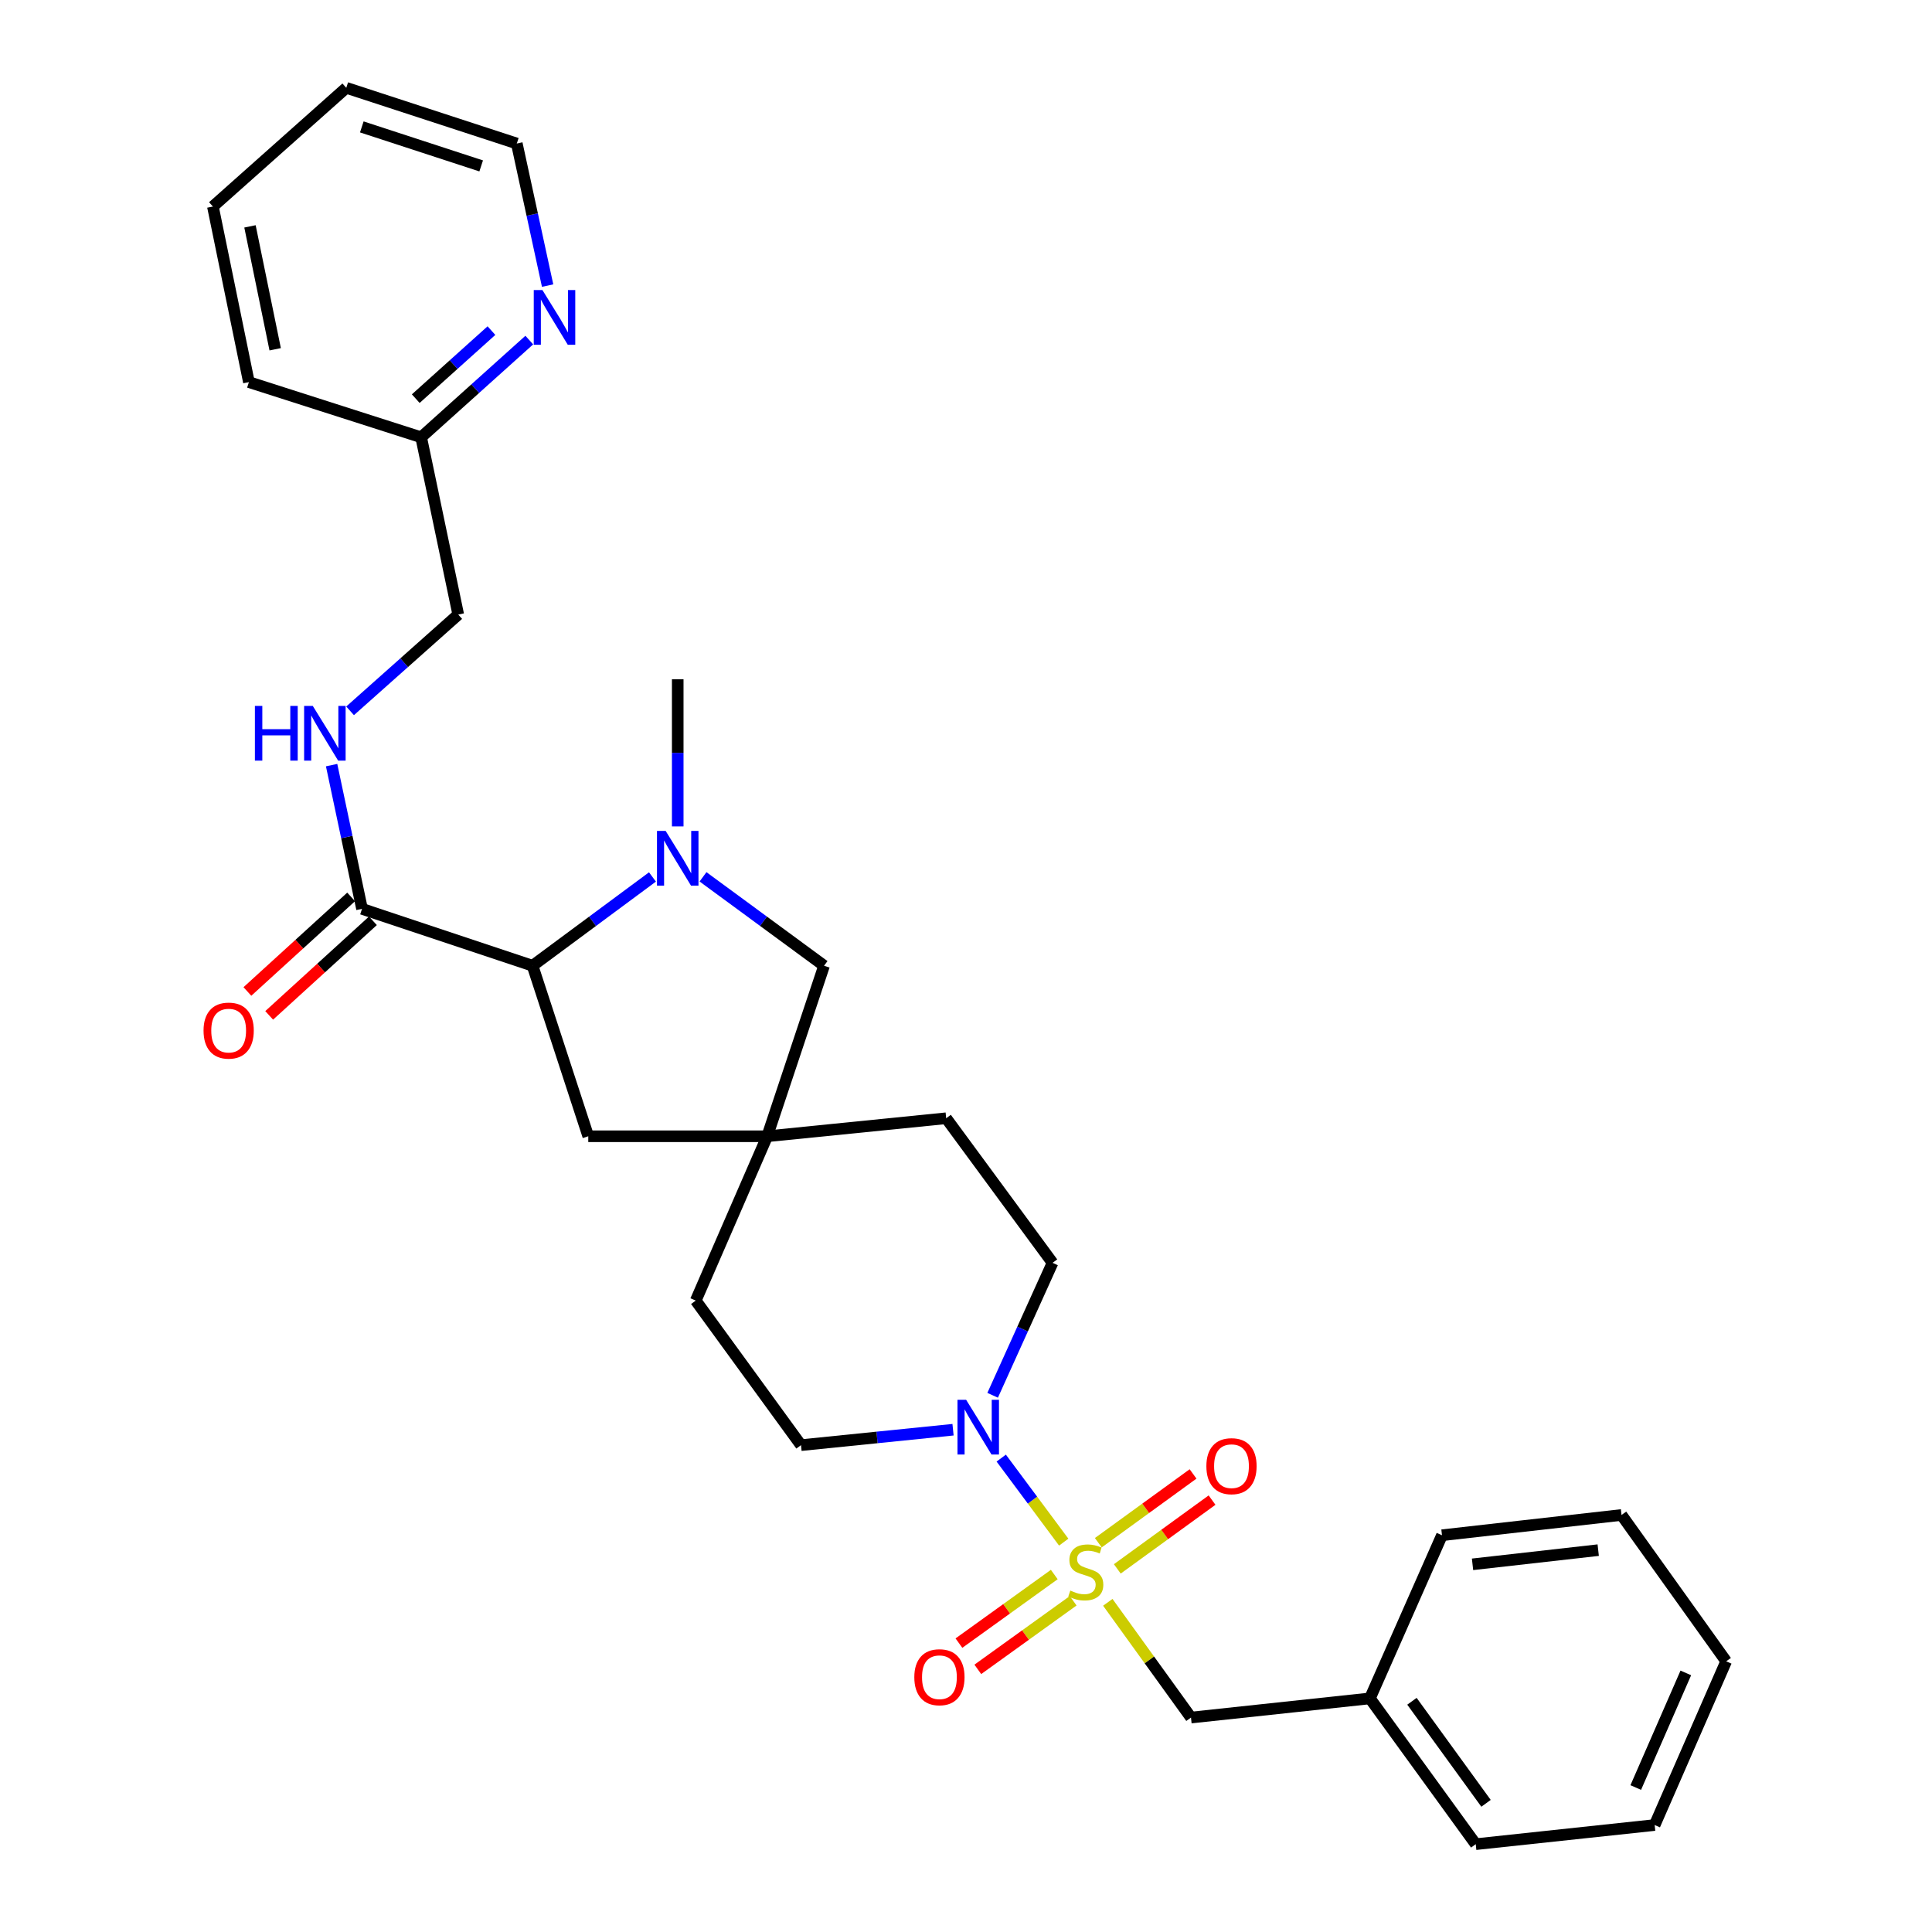 <?xml version='1.0' encoding='iso-8859-1'?>
<svg version='1.1' baseProfile='full'
              xmlns='http://www.w3.org/2000/svg'
                      xmlns:rdkit='http://www.rdkit.org/xml'
                      xmlns:xlink='http://www.w3.org/1999/xlink'
                  xml:space='preserve'
width='1000px' height='1000px' viewBox='0 0 1000 1000'>
<!-- END OF HEADER -->
<rect style='opacity:1.0;fill:#FFFFFF;stroke:none' width='1000' height='1000' x='0' y='0'> </rect>
<path class='bond-0' d='M 550.579,798.207 L 534.409,776.458' style='fill:none;fill-rule:evenodd;stroke:#CCCC00;stroke-width:6px;stroke-linecap:butt;stroke-linejoin:miter;stroke-opacity:1' />
<path class='bond-0' d='M 534.409,776.458 L 518.239,754.71' style='fill:none;fill-rule:evenodd;stroke:#0000FF;stroke-width:6px;stroke-linecap:butt;stroke-linejoin:miter;stroke-opacity:1' />
<path class='bond-5' d='M 573.398,829.36 L 594.925,859.186' style='fill:none;fill-rule:evenodd;stroke:#CCCC00;stroke-width:6px;stroke-linecap:butt;stroke-linejoin:miter;stroke-opacity:1' />
<path class='bond-5' d='M 594.925,859.186 L 616.451,889.011' style='fill:none;fill-rule:evenodd;stroke:#000000;stroke-width:6px;stroke-linecap:butt;stroke-linejoin:miter;stroke-opacity:1' />
<path class='bond-7' d='M 545.692,814.973 L 521.017,832.723' style='fill:none;fill-rule:evenodd;stroke:#CCCC00;stroke-width:6px;stroke-linecap:butt;stroke-linejoin:miter;stroke-opacity:1' />
<path class='bond-7' d='M 521.017,832.723 L 496.342,850.473' style='fill:none;fill-rule:evenodd;stroke:#FF0000;stroke-width:6px;stroke-linecap:butt;stroke-linejoin:miter;stroke-opacity:1' />
<path class='bond-7' d='M 555.466,828.559 L 530.791,846.31' style='fill:none;fill-rule:evenodd;stroke:#CCCC00;stroke-width:6px;stroke-linecap:butt;stroke-linejoin:miter;stroke-opacity:1' />
<path class='bond-7' d='M 530.791,846.31 L 506.116,864.06' style='fill:none;fill-rule:evenodd;stroke:#FF0000;stroke-width:6px;stroke-linecap:butt;stroke-linejoin:miter;stroke-opacity:1' />
<path class='bond-8' d='M 578.317,812.047 L 602.837,794.249' style='fill:none;fill-rule:evenodd;stroke:#CCCC00;stroke-width:6px;stroke-linecap:butt;stroke-linejoin:miter;stroke-opacity:1' />
<path class='bond-8' d='M 602.837,794.249 L 627.357,776.452' style='fill:none;fill-rule:evenodd;stroke:#FF0000;stroke-width:6px;stroke-linecap:butt;stroke-linejoin:miter;stroke-opacity:1' />
<path class='bond-8' d='M 568.486,798.502 L 593.006,780.704' style='fill:none;fill-rule:evenodd;stroke:#CCCC00;stroke-width:6px;stroke-linecap:butt;stroke-linejoin:miter;stroke-opacity:1' />
<path class='bond-8' d='M 593.006,780.704 L 617.526,762.907' style='fill:none;fill-rule:evenodd;stroke:#FF0000;stroke-width:6px;stroke-linecap:butt;stroke-linejoin:miter;stroke-opacity:1' />
<path class='bond-11' d='M 493.287,740.021 L 453.946,744.017' style='fill:none;fill-rule:evenodd;stroke:#0000FF;stroke-width:6px;stroke-linecap:butt;stroke-linejoin:miter;stroke-opacity:1' />
<path class='bond-11' d='M 453.946,744.017 L 414.605,748.012' style='fill:none;fill-rule:evenodd;stroke:#000000;stroke-width:6px;stroke-linecap:butt;stroke-linejoin:miter;stroke-opacity:1' />
<path class='bond-12' d='M 513.791,722.202 L 529.295,687.918' style='fill:none;fill-rule:evenodd;stroke:#0000FF;stroke-width:6px;stroke-linecap:butt;stroke-linejoin:miter;stroke-opacity:1' />
<path class='bond-12' d='M 529.295,687.918 L 544.799,653.635' style='fill:none;fill-rule:evenodd;stroke:#000000;stroke-width:6px;stroke-linecap:butt;stroke-linejoin:miter;stroke-opacity:1' />
<path class='bond-1' d='M 363.88,453.843 L 395.207,476.852' style='fill:none;fill-rule:evenodd;stroke:#0000FF;stroke-width:6px;stroke-linecap:butt;stroke-linejoin:miter;stroke-opacity:1' />
<path class='bond-1' d='M 395.207,476.852 L 426.534,499.861' style='fill:none;fill-rule:evenodd;stroke:#000000;stroke-width:6px;stroke-linecap:butt;stroke-linejoin:miter;stroke-opacity:1' />
<path class='bond-19' d='M 350.791,427.753 L 350.791,389.672' style='fill:none;fill-rule:evenodd;stroke:#0000FF;stroke-width:6px;stroke-linecap:butt;stroke-linejoin:miter;stroke-opacity:1' />
<path class='bond-19' d='M 350.791,389.672 L 350.791,351.59' style='fill:none;fill-rule:evenodd;stroke:#000000;stroke-width:6px;stroke-linecap:butt;stroke-linejoin:miter;stroke-opacity:1' />
<path class='bond-32' d='M 337.714,453.911 L 306.683,476.886' style='fill:none;fill-rule:evenodd;stroke:#0000FF;stroke-width:6px;stroke-linecap:butt;stroke-linejoin:miter;stroke-opacity:1' />
<path class='bond-32' d='M 306.683,476.886 L 275.652,499.861' style='fill:none;fill-rule:evenodd;stroke:#000000;stroke-width:6px;stroke-linecap:butt;stroke-linejoin:miter;stroke-opacity:1' />
<path class='bond-2' d='M 275.652,499.861 L 304.486,588.129' style='fill:none;fill-rule:evenodd;stroke:#000000;stroke-width:6px;stroke-linecap:butt;stroke-linejoin:miter;stroke-opacity:1' />
<path class='bond-3' d='M 275.652,499.861 L 187.383,470.422' style='fill:none;fill-rule:evenodd;stroke:#000000;stroke-width:6px;stroke-linecap:butt;stroke-linejoin:miter;stroke-opacity:1' />
<path class='bond-9' d='M 187.383,470.422 L 179.513,433.223' style='fill:none;fill-rule:evenodd;stroke:#000000;stroke-width:6px;stroke-linecap:butt;stroke-linejoin:miter;stroke-opacity:1' />
<path class='bond-9' d='M 179.513,433.223 L 171.642,396.023' style='fill:none;fill-rule:evenodd;stroke:#0000FF;stroke-width:6px;stroke-linecap:butt;stroke-linejoin:miter;stroke-opacity:1' />
<path class='bond-14' d='M 181.745,464.238 L 154.898,488.713' style='fill:none;fill-rule:evenodd;stroke:#000000;stroke-width:6px;stroke-linecap:butt;stroke-linejoin:miter;stroke-opacity:1' />
<path class='bond-14' d='M 154.898,488.713 L 128.05,513.188' style='fill:none;fill-rule:evenodd;stroke:#FF0000;stroke-width:6px;stroke-linecap:butt;stroke-linejoin:miter;stroke-opacity:1' />
<path class='bond-14' d='M 193.021,476.607 L 166.174,501.082' style='fill:none;fill-rule:evenodd;stroke:#000000;stroke-width:6px;stroke-linecap:butt;stroke-linejoin:miter;stroke-opacity:1' />
<path class='bond-14' d='M 166.174,501.082 L 139.326,525.557' style='fill:none;fill-rule:evenodd;stroke:#FF0000;stroke-width:6px;stroke-linecap:butt;stroke-linejoin:miter;stroke-opacity:1' />
<path class='bond-4' d='M 397.105,588.129 L 489.744,578.803' style='fill:none;fill-rule:evenodd;stroke:#000000;stroke-width:6px;stroke-linecap:butt;stroke-linejoin:miter;stroke-opacity:1' />
<path class='bond-6' d='M 397.105,588.129 L 426.534,499.861' style='fill:none;fill-rule:evenodd;stroke:#000000;stroke-width:6px;stroke-linecap:butt;stroke-linejoin:miter;stroke-opacity:1' />
<path class='bond-10' d='M 397.105,588.129 L 304.486,588.129' style='fill:none;fill-rule:evenodd;stroke:#000000;stroke-width:6px;stroke-linecap:butt;stroke-linejoin:miter;stroke-opacity:1' />
<path class='bond-30' d='M 397.105,588.129 L 360.117,673.18' style='fill:none;fill-rule:evenodd;stroke:#000000;stroke-width:6px;stroke-linecap:butt;stroke-linejoin:miter;stroke-opacity:1' />
<path class='bond-20' d='M 616.451,889.011 L 709.062,879.09' style='fill:none;fill-rule:evenodd;stroke:#000000;stroke-width:6px;stroke-linecap:butt;stroke-linejoin:miter;stroke-opacity:1' />
<path class='bond-17' d='M 181.205,367.925 L 209.195,343.012' style='fill:none;fill-rule:evenodd;stroke:#0000FF;stroke-width:6px;stroke-linecap:butt;stroke-linejoin:miter;stroke-opacity:1' />
<path class='bond-17' d='M 209.195,343.012 L 237.185,318.098' style='fill:none;fill-rule:evenodd;stroke:#000000;stroke-width:6px;stroke-linecap:butt;stroke-linejoin:miter;stroke-opacity:1' />
<path class='bond-15' d='M 414.605,748.012 L 360.117,673.18' style='fill:none;fill-rule:evenodd;stroke:#000000;stroke-width:6px;stroke-linecap:butt;stroke-linejoin:miter;stroke-opacity:1' />
<path class='bond-16' d='M 544.799,653.635 L 489.744,578.803' style='fill:none;fill-rule:evenodd;stroke:#000000;stroke-width:6px;stroke-linecap:butt;stroke-linejoin:miter;stroke-opacity:1' />
<path class='bond-13' d='M 273.954,176.026 L 245.969,201.18' style='fill:none;fill-rule:evenodd;stroke:#0000FF;stroke-width:6px;stroke-linecap:butt;stroke-linejoin:miter;stroke-opacity:1' />
<path class='bond-13' d='M 245.969,201.18 L 217.984,226.334' style='fill:none;fill-rule:evenodd;stroke:#000000;stroke-width:6px;stroke-linecap:butt;stroke-linejoin:miter;stroke-opacity:1' />
<path class='bond-13' d='M 254.37,171.124 L 234.78,188.732' style='fill:none;fill-rule:evenodd;stroke:#0000FF;stroke-width:6px;stroke-linecap:butt;stroke-linejoin:miter;stroke-opacity:1' />
<path class='bond-13' d='M 234.78,188.732 L 215.191,206.34' style='fill:none;fill-rule:evenodd;stroke:#000000;stroke-width:6px;stroke-linecap:butt;stroke-linejoin:miter;stroke-opacity:1' />
<path class='bond-21' d='M 283.444,147.824 L 275.471,111.056' style='fill:none;fill-rule:evenodd;stroke:#0000FF;stroke-width:6px;stroke-linecap:butt;stroke-linejoin:miter;stroke-opacity:1' />
<path class='bond-21' d='M 275.471,111.056 L 267.497,74.288' style='fill:none;fill-rule:evenodd;stroke:#000000;stroke-width:6px;stroke-linecap:butt;stroke-linejoin:miter;stroke-opacity:1' />
<path class='bond-18' d='M 237.185,318.098 L 217.984,226.334' style='fill:none;fill-rule:evenodd;stroke:#000000;stroke-width:6px;stroke-linecap:butt;stroke-linejoin:miter;stroke-opacity:1' />
<path class='bond-22' d='M 217.984,226.334 L 128.832,197.779' style='fill:none;fill-rule:evenodd;stroke:#000000;stroke-width:6px;stroke-linecap:butt;stroke-linejoin:miter;stroke-opacity:1' />
<path class='bond-23' d='M 709.062,879.09 L 763.838,954.545' style='fill:none;fill-rule:evenodd;stroke:#000000;stroke-width:6px;stroke-linecap:butt;stroke-linejoin:miter;stroke-opacity:1' />
<path class='bond-23' d='M 730.823,880.576 L 769.166,933.395' style='fill:none;fill-rule:evenodd;stroke:#000000;stroke-width:6px;stroke-linecap:butt;stroke-linejoin:miter;stroke-opacity:1' />
<path class='bond-24' d='M 709.062,879.09 L 746.367,794.634' style='fill:none;fill-rule:evenodd;stroke:#000000;stroke-width:6px;stroke-linecap:butt;stroke-linejoin:miter;stroke-opacity:1' />
<path class='bond-33' d='M 267.497,74.288 L 179.229,45.455' style='fill:none;fill-rule:evenodd;stroke:#000000;stroke-width:6px;stroke-linecap:butt;stroke-linejoin:miter;stroke-opacity:1' />
<path class='bond-33' d='M 249.06,85.873 L 187.272,65.689' style='fill:none;fill-rule:evenodd;stroke:#000000;stroke-width:6px;stroke-linecap:butt;stroke-linejoin:miter;stroke-opacity:1' />
<path class='bond-26' d='M 128.832,197.779 L 110.198,106.897' style='fill:none;fill-rule:evenodd;stroke:#000000;stroke-width:6px;stroke-linecap:butt;stroke-linejoin:miter;stroke-opacity:1' />
<path class='bond-26' d='M 142.433,180.785 L 129.389,117.168' style='fill:none;fill-rule:evenodd;stroke:#000000;stroke-width:6px;stroke-linecap:butt;stroke-linejoin:miter;stroke-opacity:1' />
<path class='bond-28' d='M 763.838,954.545 L 856.449,944.634' style='fill:none;fill-rule:evenodd;stroke:#000000;stroke-width:6px;stroke-linecap:butt;stroke-linejoin:miter;stroke-opacity:1' />
<path class='bond-27' d='M 746.367,794.634 L 839.294,784.146' style='fill:none;fill-rule:evenodd;stroke:#000000;stroke-width:6px;stroke-linecap:butt;stroke-linejoin:miter;stroke-opacity:1' />
<path class='bond-27' d='M 762.183,809.692 L 827.232,802.35' style='fill:none;fill-rule:evenodd;stroke:#000000;stroke-width:6px;stroke-linecap:butt;stroke-linejoin:miter;stroke-opacity:1' />
<path class='bond-25' d='M 179.229,45.455 L 110.198,106.897' style='fill:none;fill-rule:evenodd;stroke:#000000;stroke-width:6px;stroke-linecap:butt;stroke-linejoin:miter;stroke-opacity:1' />
<path class='bond-29' d='M 839.294,784.146 L 893.465,859.889' style='fill:none;fill-rule:evenodd;stroke:#000000;stroke-width:6px;stroke-linecap:butt;stroke-linejoin:miter;stroke-opacity:1' />
<path class='bond-31' d='M 856.449,944.634 L 893.465,859.889' style='fill:none;fill-rule:evenodd;stroke:#000000;stroke-width:6px;stroke-linecap:butt;stroke-linejoin:miter;stroke-opacity:1' />
<path class='bond-31' d='M 846.664,925.222 L 872.575,865.901' style='fill:none;fill-rule:evenodd;stroke:#000000;stroke-width:6px;stroke-linecap:butt;stroke-linejoin:miter;stroke-opacity:1' />
<path  class='atom-0' d='M 553.992 823.276
Q 554.312 823.396, 555.632 823.956
Q 556.952 824.516, 558.392 824.876
Q 559.872 825.196, 561.312 825.196
Q 563.992 825.196, 565.552 823.916
Q 567.112 822.596, 567.112 820.316
Q 567.112 818.756, 566.312 817.796
Q 565.552 816.836, 564.352 816.316
Q 563.152 815.796, 561.152 815.196
Q 558.632 814.436, 557.112 813.716
Q 555.632 812.996, 554.552 811.476
Q 553.512 809.956, 553.512 807.396
Q 553.512 803.836, 555.912 801.636
Q 558.352 799.436, 563.152 799.436
Q 566.432 799.436, 570.152 800.996
L 569.232 804.076
Q 565.832 802.676, 563.272 802.676
Q 560.512 802.676, 558.992 803.836
Q 557.472 804.956, 557.512 806.916
Q 557.512 808.436, 558.272 809.356
Q 559.072 810.276, 560.192 810.796
Q 561.352 811.316, 563.272 811.916
Q 565.832 812.716, 567.352 813.516
Q 568.872 814.316, 569.952 815.956
Q 571.072 817.556, 571.072 820.316
Q 571.072 824.236, 568.432 826.356
Q 565.832 828.436, 561.472 828.436
Q 558.952 828.436, 557.032 827.876
Q 555.152 827.356, 552.912 826.436
L 553.992 823.276
' fill='#CCCC00'/>
<path  class='atom-1' d='M 500.072 724.536
L 509.352 739.536
Q 510.272 741.016, 511.752 743.696
Q 513.232 746.376, 513.312 746.536
L 513.312 724.536
L 517.072 724.536
L 517.072 752.856
L 513.192 752.856
L 503.232 736.456
Q 502.072 734.536, 500.832 732.336
Q 499.632 730.136, 499.272 729.456
L 499.272 752.856
L 495.592 752.856
L 495.592 724.536
L 500.072 724.536
' fill='#0000FF'/>
<path  class='atom-2' d='M 344.531 430.069
L 353.811 445.069
Q 354.731 446.549, 356.211 449.229
Q 357.691 451.909, 357.771 452.069
L 357.771 430.069
L 361.531 430.069
L 361.531 458.389
L 357.651 458.389
L 347.691 441.989
Q 346.531 440.069, 345.291 437.869
Q 344.091 435.669, 343.731 434.989
L 343.731 458.389
L 340.051 458.389
L 340.051 430.069
L 344.531 430.069
' fill='#0000FF'/>
<path  class='atom-8' d='M 473.248 868.124
Q 473.248 861.324, 476.608 857.524
Q 479.968 853.724, 486.248 853.724
Q 492.528 853.724, 495.888 857.524
Q 499.248 861.324, 499.248 868.124
Q 499.248 875.004, 495.848 878.924
Q 492.448 882.804, 486.248 882.804
Q 480.008 882.804, 476.608 878.924
Q 473.248 875.044, 473.248 868.124
M 486.248 879.604
Q 490.568 879.604, 492.888 876.724
Q 495.248 873.804, 495.248 868.124
Q 495.248 862.564, 492.888 859.764
Q 490.568 856.924, 486.248 856.924
Q 481.928 856.924, 479.568 859.724
Q 477.248 862.524, 477.248 868.124
Q 477.248 873.844, 479.568 876.724
Q 481.928 879.604, 486.248 879.604
' fill='#FF0000'/>
<path  class='atom-9' d='M 624.419 758.888
Q 624.419 752.088, 627.779 748.288
Q 631.139 744.488, 637.419 744.488
Q 643.699 744.488, 647.059 748.288
Q 650.419 752.088, 650.419 758.888
Q 650.419 765.768, 647.019 769.688
Q 643.619 773.568, 637.419 773.568
Q 631.179 773.568, 627.779 769.688
Q 624.419 765.808, 624.419 758.888
M 637.419 770.368
Q 641.739 770.368, 644.059 767.488
Q 646.419 764.568, 646.419 758.888
Q 646.419 753.328, 644.059 750.528
Q 641.739 747.688, 637.419 747.688
Q 633.099 747.688, 630.739 750.488
Q 628.419 753.288, 628.419 758.888
Q 628.419 764.608, 630.739 767.488
Q 633.099 770.368, 637.419 770.368
' fill='#FF0000'/>
<path  class='atom-10' d='M 131.934 365.381
L 135.774 365.381
L 135.774 377.421
L 150.254 377.421
L 150.254 365.381
L 154.094 365.381
L 154.094 393.701
L 150.254 393.701
L 150.254 380.621
L 135.774 380.621
L 135.774 393.701
L 131.934 393.701
L 131.934 365.381
' fill='#0000FF'/>
<path  class='atom-10' d='M 161.894 365.381
L 171.174 380.381
Q 172.094 381.861, 173.574 384.541
Q 175.054 387.221, 175.134 387.381
L 175.134 365.381
L 178.894 365.381
L 178.894 393.701
L 175.014 393.701
L 165.054 377.301
Q 163.894 375.381, 162.654 373.181
Q 161.454 370.981, 161.094 370.301
L 161.094 393.701
L 157.414 393.701
L 157.414 365.381
L 161.894 365.381
' fill='#0000FF'/>
<path  class='atom-14' d='M 280.754 150.126
L 290.034 165.126
Q 290.954 166.606, 292.434 169.286
Q 293.914 171.966, 293.994 172.126
L 293.994 150.126
L 297.754 150.126
L 297.754 178.446
L 293.874 178.446
L 283.914 162.046
Q 282.754 160.126, 281.514 157.926
Q 280.314 155.726, 279.954 155.046
L 279.954 178.446
L 276.274 178.446
L 276.274 150.126
L 280.754 150.126
' fill='#0000FF'/>
<path  class='atom-15' d='M 105.353 533.433
Q 105.353 526.633, 108.713 522.833
Q 112.073 519.033, 118.353 519.033
Q 124.633 519.033, 127.993 522.833
Q 131.353 526.633, 131.353 533.433
Q 131.353 540.313, 127.953 544.233
Q 124.553 548.113, 118.353 548.113
Q 112.113 548.113, 108.713 544.233
Q 105.353 540.353, 105.353 533.433
M 118.353 544.913
Q 122.673 544.913, 124.993 542.033
Q 127.353 539.113, 127.353 533.433
Q 127.353 527.873, 124.993 525.073
Q 122.673 522.233, 118.353 522.233
Q 114.033 522.233, 111.673 525.033
Q 109.353 527.833, 109.353 533.433
Q 109.353 539.153, 111.673 542.033
Q 114.033 544.913, 118.353 544.913
' fill='#FF0000'/>
</svg>
